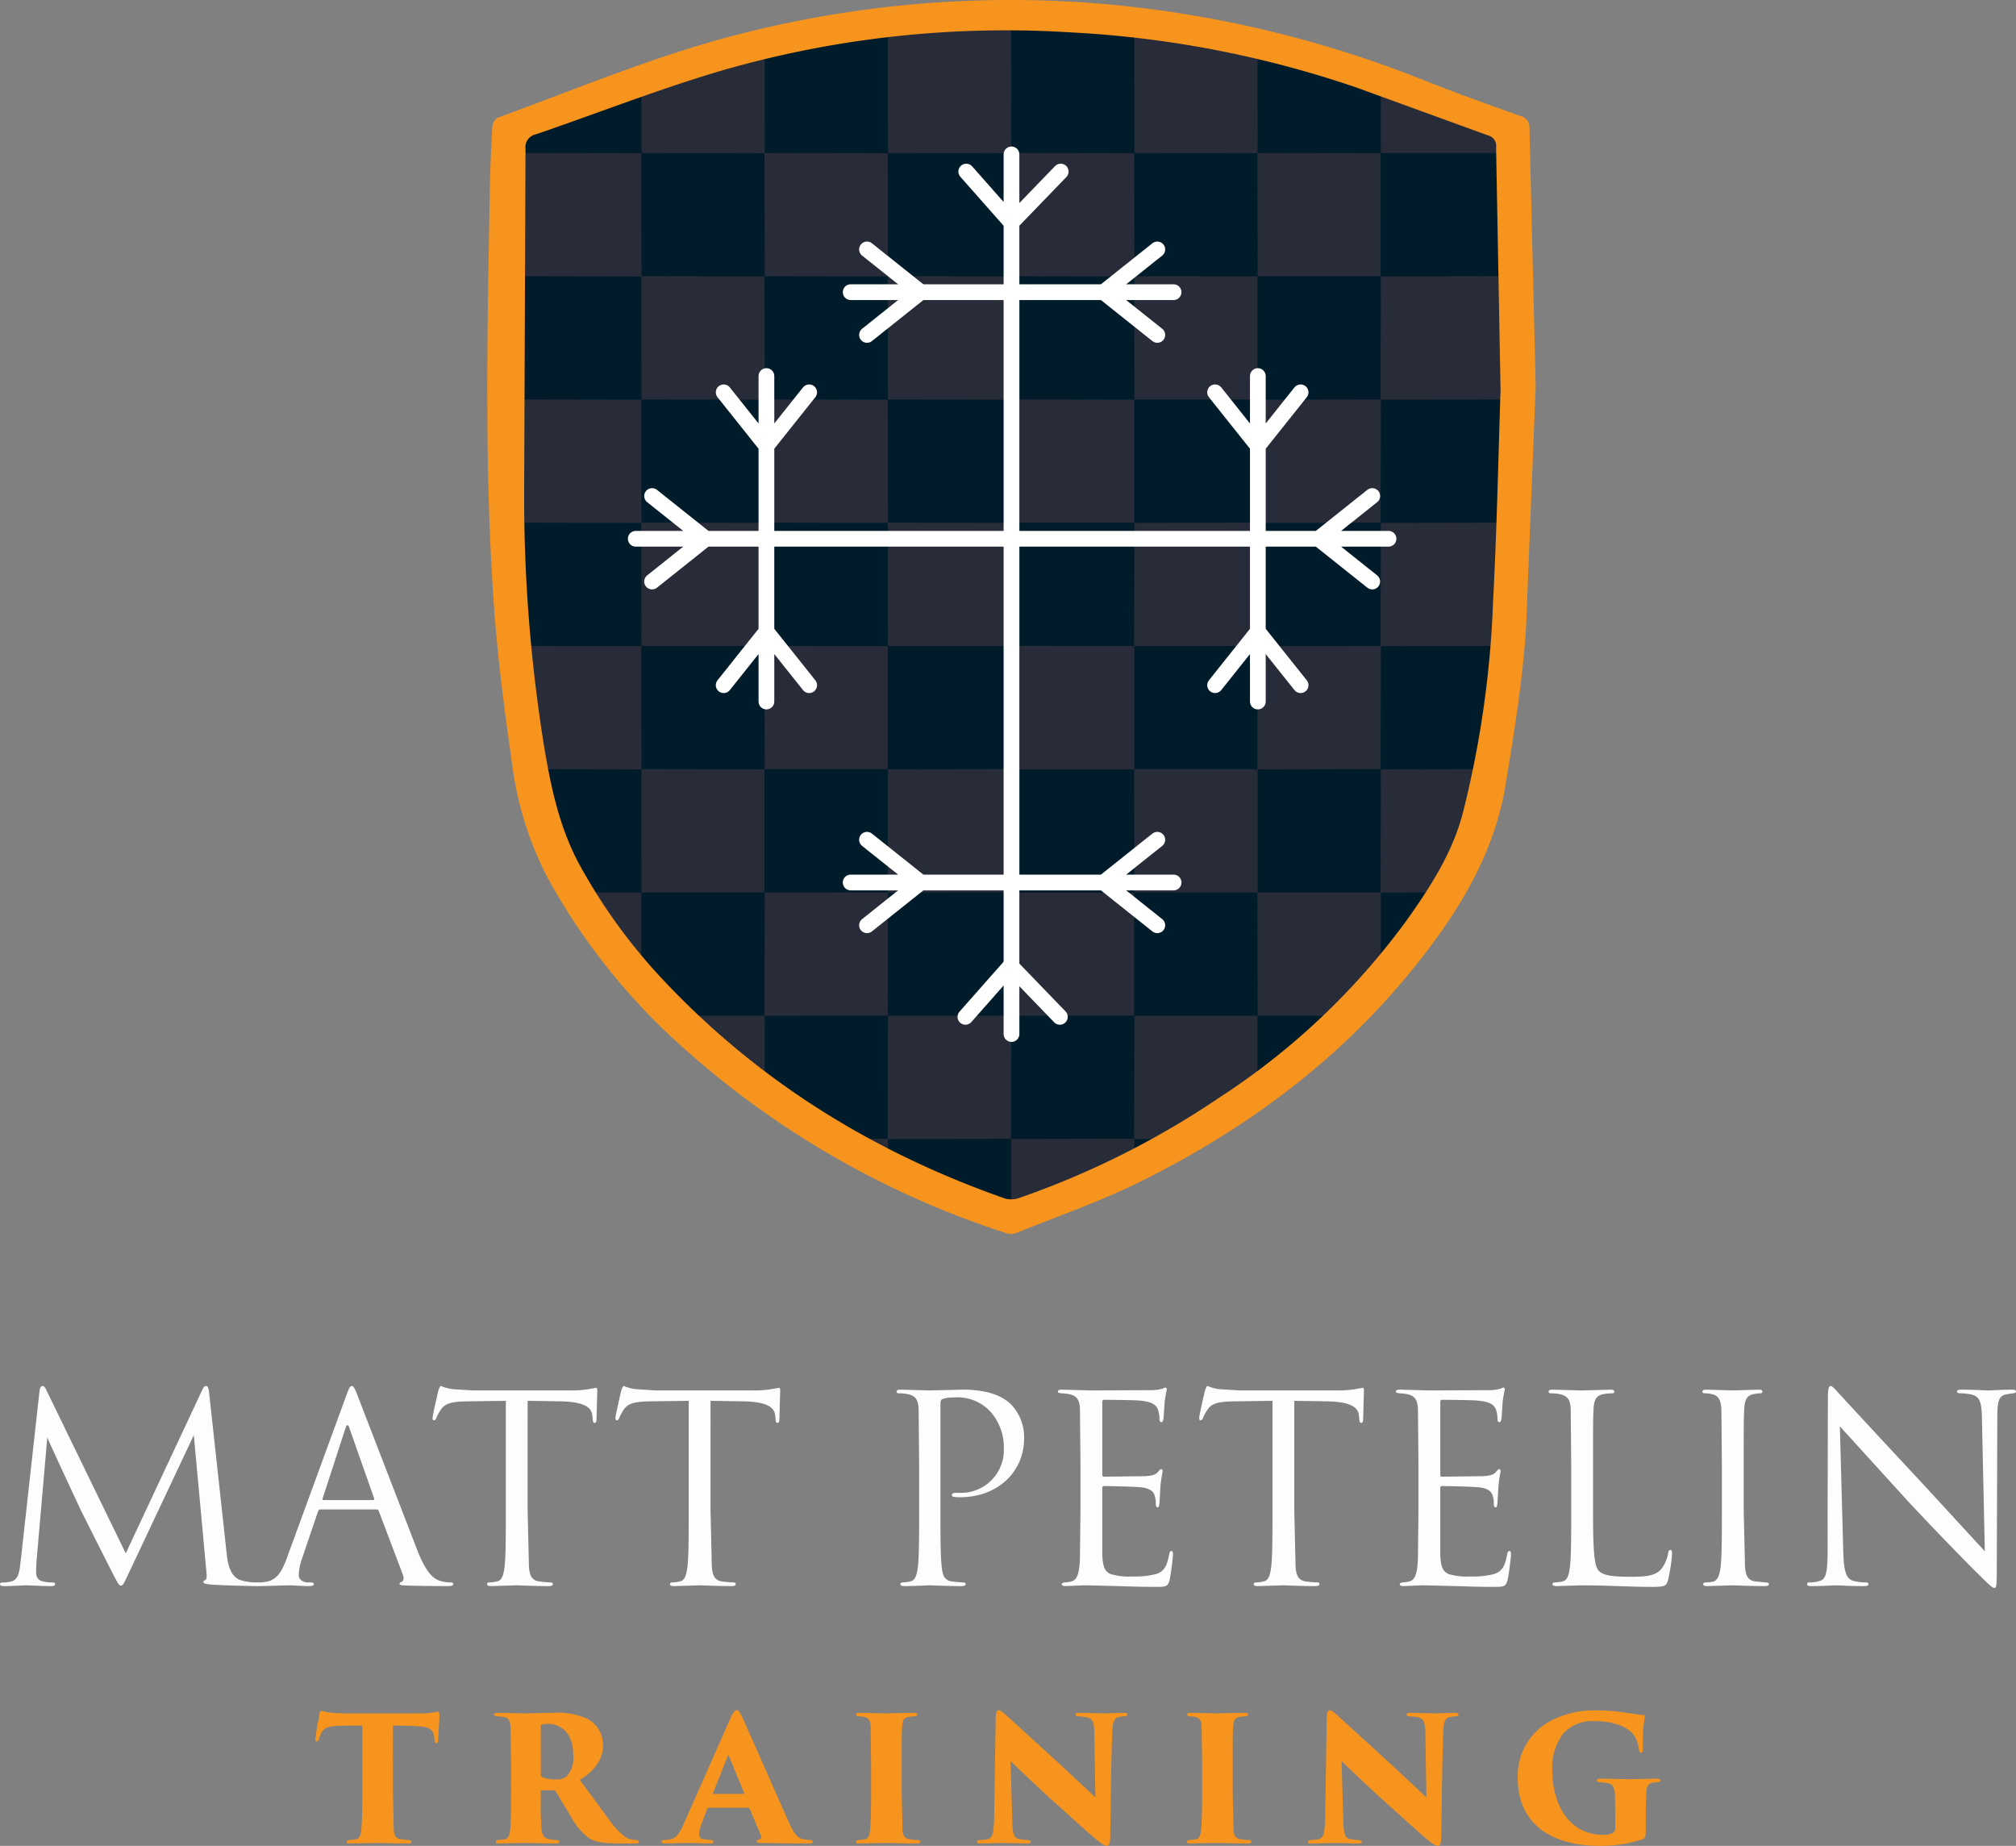 <?xml version="1.0" encoding="UTF-8"?>
<svg xmlns="http://www.w3.org/2000/svg" xmlns:xlink="http://www.w3.org/1999/xlink" xmlns:v="https://vecta.io/nano" viewBox="0 0 256.208 234.57">
  <rect x="0" y="0" width="256.208" height="234.57" fill="#808080" stroke="none"/>
  <defs>
    <clipPath id="A">
      <path d="M190.884 49.684l-.57-30.977a1.372 1.372 0 0 0-1.027-1.529l-16.769-6.1a133.888 133.888 0 0 0-36.496-7.05 130.766 130.766 0 0 0-44.462 4.842c-8.053 2.364-15.891 5.459-23.843 8.175a1.659 1.659 0 0 0-1.312 1.849L66.23 63.34a200.111 200.111 0 0 0 2.496 31.511c.882 5.348 1.968 10.66 4.612 15.496a71.546 71.546 0 0 0 10.78 14.784c12.181 12.921 26.877 21.94 43.577 27.784a3.106 3.106 0 0 0 1.867-.142 109.446 109.446 0 0 0 25.334-12.71 90.608 90.608 0 0 0 23.949-22.613c2.979-4.185 5.782-8.48 7.16-13.525a129.036 129.036 0 0 0 3.929-27.362c.496-9.424.678-18.865.95-26.879z" fill="none"></path>
    </clipPath>
    <path id="B" d="M67.057 191.981l.165 7.165c.1.958.298 1.685 1.288 1.816a14.572 14.572 0 0 0 1.486.132c.198 0 .264.1.264.198 0 .165-.165.264-.528.264-1.815 0-3.896-.099-4.062-.099l-3.235.099c-.363 0-.528-.065-.528-.264 0-.099.065-.198.264-.198a5.161 5.161 0 0 0 .991-.132c.66-.132.825-.858.957-1.816.165-1.387.165-3.995.165-7.165v-13.968l-4.887.066c-2.047.033-2.84.264-3.368 1.057a5.842 5.842 0 0 0-.562 1.023c-.099.264-.198.33-.33.33-.099 0-.165-.099-.165-.297 0-.33.66-3.17.727-3.435.066-.198.198-.627.33-.627a6.187 6.187 0 0 0 1.453.396l2.608.165h12.383a13.232 13.232 0 0 0 2.344-.165l.925-.166c.165 0 .165.198.165.396l-.099 3.633c0 .297-.1.429-.231.429-.165 0-.231-.099-.264-.562 0-.132-.033-.23-.033-.363-.1-.99-.892-1.75-4.062-1.815l-4.161-.066z"></path>
    <path id="C" d="M110.708 224.031l-.065-4.743c-.044-.614-.285-1.01-.769-1.098a3.633 3.633 0 0 0-.659-.088c-.263 0-.417-.088-.417-.241 0-.132.11-.198.483-.198l3.206.066 3.578-.066c.374 0 .483.088.483.22 0 .176-.197.22-.417.22l-.637.065c-.571.11-.791.396-.835 1.187-.065.702-.065 1.273-.065 4.677v3.864l.109 4.699c.044.57.176.966.835 1.119a7.222 7.222 0 0 0 .966.11c.373 0 .461.088.461.22 0 .109-.109.219-.461.219-1.493 0-3.843-.065-4.04-.065l-3.162.065c-.351 0-.526-.044-.526-.219 0-.154.176-.22.438-.22l.681-.088c.462-.066.615-.549.681-1.186.088-.923.132-2.504.132-4.655z"></path>
    <path id="D" d="M126.539 218.387c.021-.658.109-1.054.373-1.054.176 0 .285.065.856.527l7.092 6.478 4.348 4.062-.132-8.234c-.044-1.229-.153-1.8-1.032-1.954a7.203 7.203 0 0 0-.966-.109c-.285 0-.395-.109-.395-.22 0-.153.198-.22.439-.22l3.184.066 2.504-.066c.329 0 .482.066.482.198 0 .109-.109.241-.373.241a2.613 2.613 0 0 0-.549.065c-.725.088-.944.462-1.01 1.823-.176 4.413-.176 8.805-.264 13.218 0 1.12-.154 1.361-.439 1.361-.352 0-1.032-.526-2.459-1.778l-4.743-4.26c-1.229-1.12-3.425-3.184-5.028-4.743l.22 7.488c.044 1.58.132 2.174.747 2.393a5.712 5.712 0 0 0 1.163.154c.329.021.439.088.439.22 0 .175-.176.219-.527.219-.769 0-1.471-.044-2.832-.065-.505 0-2.13.065-2.986.065-.308 0-.483-.044-.483-.219 0-.132.11-.22.417-.22.198-.022.483-.022.725-.066.856-.132.967-.681 1.032-2.723l.198-12.647z"></path>
  </defs>
  <g fill="#001c2a">
    <path d="M191.038 16.522l-17.087-6.217a136.43 136.43 0 0 0-37.19-7.184 133.252 133.252 0 0 0-45.306 4.934c-8.206 2.409-16.193 5.562-24.296 8.33a1.691 1.691 0 0 0-1.337 1.884l-.179 45.292a203.913 203.913 0 0 0 2.543 32.11c.899 5.449 2.006 10.863 4.699 15.79a72.908 72.908 0 0 0 10.985 15.065c12.413 13.167 27.387 22.357 44.405 28.312a3.162 3.162 0 0 0 1.902-.145 111.517 111.517 0 0 0 25.816-12.951 92.329 92.329 0 0 0 24.404-23.042c3.036-4.264 5.892-8.641 7.296-13.782a131.488 131.488 0 0 0 4.004-27.882c.506-9.603.691-19.224.968-27.39l-.58-31.565a1.399 1.399 0 0 0-1.046-1.558z"></path>
    <path d="M191.696 77.036a131.488 131.488 0 0 1-4.004 27.882c-1.405 5.14-4.261 9.517-7.296 13.782a92.329 92.329 0 0 1-24.404 23.042 111.517 111.517 0 0 1-25.816 12.951 3.162 3.162 0 0 1-1.902.145c-17.017-5.954-31.992-15.145-44.405-28.312a72.908 72.908 0 0 1-10.985-15.065c-2.694-4.928-3.8-10.341-4.699-15.79a203.913 203.913 0 0 1-2.543-32.11l.179-45.292a1.691 1.691 0 0 1 1.337-1.884c8.103-2.768 16.09-5.921 24.296-8.33a133.252 133.252 0 0 1 45.306-4.934 136.43 136.43 0 0 1 37.19 7.184l17.087 6.217a1.399 1.399 0 0 1 1.046 1.558l.58 31.565-.968 27.39z"></path>
  </g>
  <g clip-path="url(#A)" opacity=".3" fill="#84515a">
    <path d="M50.195 19.454V3.794h15.66l.017 15.675zm31.334.014q-.007-7.837-.014-15.674h15.66q.008 7.837.015 15.675l-15.688-.028zm31.305-15.674h15.66q.008 7.837.016 15.675l-15.689-.028.027.027m31.319 0q-.007-7.837-.014-15.674h15.66q.008 7.837.015 15.675l-15.688-.028zm31.318 0q-.007-7.837-.013-15.674h15.66q-.009 7.838-.018 15.676l.031-.03h-15.686z"></path>
    <path d="M191.113 19.471l15.678-.017v15.66l-15.677.018q.015-7.846.03-15.691zM50.195 35.114l15.673.016-.027-.028.028 15.69-15.674-.018zm140.92 15.677l15.677-.018v15.66l-15.677.017q.015-7.845.03-15.69zM50.195 66.433l15.673.015-.026-.028.027 15.689-15.674-.016zm140.92 15.676l15.676-.017v15.66l-15.677.017q.015-7.845.03-15.69zM50.195 97.752l15.673.015-.026-.028.028 15.689-15.674-.017zm140.92 15.677q7.838-.008 15.676-.017v15.66l-15.676.016.029-15.689zm-140.92 15.642l15.673.015-.026-.028v15.686l.026-.028-15.673.015z"></path>
    <path d="M65.855 160.391q.007-7.837.013-15.674l-.026.028 15.689-.027-.016 15.673zm31.319 0l.014-15.673-.028.026 15.688-.026-.015 15.673zm31.319 0l.014-15.673-.028.026q7.844-.013 15.688-.027-.008 7.837-.015 15.673zm31.319 0l.013-15.672-.027.026h15.686l-.028-.027q.008 7.836.016 15.673zm31.32 0q-.007-7.837-.014-15.673 7.837.007 15.674.013v15.66zM65.868 35.129l-.027-15.689 15.688.028-.028-.027.03 15.689-15.69-.029zm31.32 0l-.028-15.688 15.687.027-.027-.027q.015 7.844.029 15.688L97.16 35.1zm31.32 0l-.028-15.688 15.688.027-.028-.027q.015 7.845.03 15.689l-15.689-.029zm31.318-.001q-.014-7.844-.028-15.687l15.687.027-.027-.027-.003 15.689.03-.029h-15.686z"></path>
    <path d="M175.455 35.13l15.689-.029q-.015 7.845-.03 15.69l.03-.031-15.69.032.031-15.692zM65.841 50.76l15.686.029-.026-.028.027 15.689-15.686-.029.026.028zm109.616 15.688l15.688-.028q-.015 7.845-.029 15.69l.029-.03q-7.846.016-15.692.033l.032-15.692zM65.841 82.079l15.684.024-.021-.02.024 15.687q-7.843-.015-15.686-.03l.026.028q-.013-7.844-.027-15.689zm109.616 15.689l15.688-.028q-.015 7.845-.03 15.69l.029-.03-15.69.032q.015-7.845.03-15.691zm-109.616 15.63l15.686.028-.026-.028v15.686l.026-.028-15.686.001.026.028z"></path>
    <path d="M175.455 129.055l15.689.003q0 7.843 0 15.687l-15.688-.027.028.027zM81.5 144.745q.013-7.844.027-15.688l-.026.028 15.688-.026-.029 15.686.028-.026zm31.319 0l.028-15.686-.027.026 15.688-.026-.028 15.686.028-.026zm31.32 0l.028-15.686-.028.026h15.686l-.028-.026q.001 7.843.002 15.686l.027-.026q-7.844.013-15.687.026zM81.527 50.789q-.013-7.844-.027-15.688l15.687.028-.027-.027q.015 7.844.029 15.687l-15.688-.028zm31.32-.002l-.028-15.687 15.688.028-.028-.028.03 15.688-15.689-.028zm31.32 0q-.014-7.843-.028-15.687l15.687.028-.027-.027q-.001 7.844-.002 15.687l.029-.028H144.14z"></path>
    <path d="M159.797 50.788l15.689-.028q-.014 7.844-.029 15.688l.028-.028-15.689.031.03-15.691zM81.5 66.419l15.686.028-.026-.028.028 15.695-1.071-.024q-7.307-.006-14.613-.008l.021.02zm78.3 15.685l15.685-.025q-.014 7.844-.028 15.689l.028-.028-15.689.031q.014-7.844.027-15.689zM81.5 97.739l15.685.028-.025-.028v15.686l.025-.028-15.685.001.026.028q-.013-7.844-.026-15.688z"></path>
    <path d="M159.797 113.396l15.688.002q0 7.844 0 15.687l-15.688-.027.028.026q-.014-7.844-.028-15.689zM97.16 129.085q.013-7.844.026-15.688l-.025.027 15.687-.025q-.014 7.842-.028 15.685l.027-.026zm31.319 0q.014-7.843.028-15.686l-.028.026h15.686l-.028-.026.001 15.685.028-.026zM97.186 66.448L97.16 50.76l15.687.027-.027-.027.029 15.687-15.688-.027zm31.322-.001l-.028-15.687 15.687.027-.027-.027-.001 15.687.028-.027H128.48z"></path>
    <path d="M144.138 66.447l15.688-.028-.026 15.684.023-.022-15.684.026q.014-7.844.027-15.687zm-46.98 15.63l15.686.025-.022-.022-.002 15.685.025-.027-15.684.001.025.028z"></path>
    <path d="M144.138 97.737l15.688.002v15.687q-7.844-.013-15.688-.026l.028.026q-.014-7.844-.028-15.688zm-31.319 15.689q.013-7.844.026-15.688l-.025.027 15.688-.025q-.014 7.842-.028 15.684l.028-.026zm.026-31.323q-.002-7.16-.004-14.32l-.021-1.363 15.688.027-.028-.027q.017 7.844.034 15.688l-15.692-.027z"></path>
    <path d="M128.479 97.767l-.001-15.689 15.688.003.001 15.686z"></path>
  </g>
  <path d="M195.167 49.125l-1.23 30.719c-.434 6.662-1.51 13.298-2.597 19.896-1.462 8.878-6.06 16.278-11.597 23.161-9.529 11.843-21.456 20.669-34.991 27.34-5.039 2.484-10.39 4.337-15.612 6.448a1.926 1.926 0 0 1-1.222.024 113.808 113.808 0 0 1-41.498-23.942 80.868 80.868 0 0 1-16.736-21.06 42.804 42.804 0 0 1-4.594-14.604c-.988-6.812-1.87-13.659-2.345-20.522-1.213-17.524-.805-35.077-.49-52.623a193.03 193.03 0 0 1 .314-7.866 1.509 1.509 0 0 1 .68-1.138c10.254-3.736 20.33-7.996 30.947-10.678A139.147 139.147 0 0 1 139.648.45a143.717 143.717 0 0 1 41.662 9.885c3.929 1.556 7.915 2.97 11.892 4.401a1.471 1.471 0 0 1 1.173 1.572l.792 32.818zm-4.467.441l-.567-30.837a1.366 1.366 0 0 0-1.022-1.522l-16.693-6.073a133.281 133.281 0 0 0-36.331-7.018 130.173 130.173 0 0 0-44.26 4.82c-8.017 2.353-15.819 5.434-23.735 8.138a1.652 1.652 0 0 0-1.306 1.84l-.175 44.246a199.203 199.203 0 0 0 2.485 31.368c.878 5.324 1.959 10.612 4.591 15.426a71.221 71.221 0 0 0 10.731 14.717c12.126 12.863 26.755 21.841 43.379 27.658a3.092 3.092 0 0 0 1.858-.142 108.95 108.95 0 0 0 25.22-12.652 90.198 90.198 0 0 0 23.841-22.51c2.965-4.166 5.756-8.442 7.128-13.464a128.451 128.451 0 0 0 3.912-27.238c.494-9.382.675-18.78.945-26.757z" fill="#f7941d"></path>
  <g fill="none" stroke="#fff" stroke-linecap="round" stroke-linejoin="round" stroke-width="2">
    <path d="M89.672 68.478l-6.801 5.421m6.801-5.446l-6.801-5.421m84.722 5.446l6.801 5.421m-6.801-5.446l6.801-5.421m-93.598 5.434h95.667m-59.477-31.325l-6.801 5.421m6.801-5.446l-6.801-5.421m30.093 5.446l6.801 5.421"></path>
    <path d="M140.278 37.116l6.801-5.421m-38.969 5.433h41.038M97.414 80.27l5.421 6.801M97.39 80.27l-5.421 6.801m5.445-30.415l5.421-6.801m-5.445 6.801l-5.421-6.801m5.433 39.291v-41.36m62.467 32.484l5.421 6.801"></path>
    <path d="M159.844 80.27l-5.421 6.801m5.446-30.415l5.421-6.801m-5.446 6.801l-5.421-6.801m5.433 39.291v-41.36M128.52 28.277l-5.721-6.475m5.748 6.475l6.255-6.475m-6.254-2.183v48.698m-11.562 43.816l-6.801-5.421m6.801 5.446l-6.801 5.421m30.093-5.446l6.801-5.421m-6.801 5.446l6.801 5.421m-38.969-5.434h41.038m-20.735 10.599l-5.721 6.475m5.748-6.475l6.255 6.475"></path>
    <path d="M128.548 131.402V68.207"></path>
  </g>
  <g fill="#fffcff">
    <path d="M28.793 197.297c.133 1.188.363 3.037 1.783 3.5a6.64 6.64 0 0 0 2.048.297c.165 0 .363.033.363.198 0 .198-.1.264-.496.264-.727 0-4.49-.099-5.712-.197-.76-.066-.925-.165-.925-.331 0-.132.066-.165.231-.23.23-.1.198-.595.132-1.189l-1.585-17.236-8.189 17.369c-.693 1.453-.792 1.75-1.089 1.75-.231 0-.396-.33-1.024-1.52l-3.863-7.66c-.297-.595-4.094-8.75-4.457-9.642l-1.354 15.552c-.032.528-.065.991-.065 1.553 0 .825.396 1.089.892 1.188a4.967 4.967 0 0 0 1.188.132c.198 0 .33.066.33.165 0 .231-.165.297-.495.297-1.222 0-2.906-.099-3.17-.099-.297 0-1.882.099-2.773.099-.33 0-.562-.032-.562-.264 0-.132.165-.198.33-.198a4.261 4.261 0 0 0 .99-.099c1.09-.198 1.156-1.388 1.321-2.741l2.377-21.463c.033-.363.165-.66.363-.66s.33.132.495.495l10.104 20.77 9.708-20.736c.132-.298.264-.528.495-.528s.33.264.396.892z"></path>
    <path d="M40.742 191.816a.347.347 0 0 0-.33.264l-1.981 5.845a6.978 6.978 0 0 0-.462 2.213c0 .66.627.957 1.188.957h.298c.33 0 .429.066.429.198 0 .198-.297.264-.595.264-.792 0-2.113-.099-2.476-.099l-3.731.099c-.43 0-.628-.065-.628-.264 0-.132.165-.198.463-.198a6.942 6.942 0 0 0 .792-.066c1.52-.197 2.18-1.452 2.773-3.104l7.496-20.506c.396-1.089.528-1.287.727-1.287s.33.165.727 1.188l7.693 19.911c1.188 2.938 2.146 3.467 2.84 3.665a4.351 4.351 0 0 0 1.287.198c.198 0 .363.033.363.198 0 .198-.297.264-.66.264-.495 0-2.905 0-5.184-.065-.628-.033-.991-.033-.991-.231 0-.132.1-.198.231-.231.198-.065.396-.363.198-.891l-3.071-8.123a.287.287 0 0 0-.297-.198zm6.67-1.188c.165 0 .165-.1.133-.231l-3.138-8.916q-.248-.743-.495 0l-2.905 8.916c-.066.165 0 .231.099.231z"></path>
    <use xlink:href="#B"></use>
    <use xlink:href="#B" x="23.243"></use>
    <path d="M116.812 186.169l-.066-7.133c-.065-1.122-.33-1.65-1.42-1.882a6.135 6.135 0 0 0-1.122-.099c-.133 0-.265-.066-.265-.198 0-.198.165-.265.528-.265l3.731.1 4.16-.1c4.128 0 5.613 1.387 6.142 1.882a6.023 6.023 0 0 1 1.651 4.326c0 4.293-3.434 7.463-8.123 7.463a4.85 4.85 0 0 1-.693-.033c-.165 0-.363-.066-.363-.231 0-.264.198-.297.892-.297a5.443 5.443 0 0 0 5.713-5.646 6.816 6.816 0 0 0-1.85-4.821 5.732 5.732 0 0 0-4.523-1.65 4.067 4.067 0 0 0-1.42.197c-.198.066-.265.298-.265.628v13.571c0 3.17 0 5.778.166 7.165.099.958.297 1.685 1.287 1.816a14.572 14.572 0 0 0 1.486.132c.198 0 .264.1.264.198 0 .165-.165.264-.528.264-1.815 0-3.896-.099-4.062-.099-.099 0-2.179.099-3.17.099-.363 0-.528-.065-.528-.264 0-.099.066-.198.265-.198a5.141 5.141 0 0 0 .99-.132c.66-.132.826-.858.958-1.816.165-1.387.165-3.995.165-7.165zm20.502 0l-.066-7.133c-.065-1.122-.33-1.65-1.42-1.882a7.55 7.55 0 0 0-.957-.099c-.231-.033-.43-.066-.43-.198 0-.198.165-.265.528-.265l3.731.1 7.562-.033a5.514 5.514 0 0 0 1.519-.198.796.796 0 0 1 .363-.132c.1 0 .133.132.133.297a14.403 14.403 0 0 0-.265 1.552l-.132 1.981c-.033.33-.132.562-.265.562-.198 0-.264-.165-.264-.43a3.307 3.307 0 0 0-.165-1.09c-.231-.759-.925-1.089-2.378-1.222-.562-.065-4.16-.099-4.523-.099-.132 0-.198.099-.198.33v9.113c0 .231.033.33.198.33l5.25-.065c.892-.066 1.321-.165 1.651-.562.165-.198.264-.33.396-.33.099 0 .165.065.165.264s-.165.76-.265 1.85l-.132 2.245c-.033.33-.1.495-.231.495-.198 0-.231-.264-.231-.528a2.972 2.972 0 0 0-.132-.925c-.132-.495-.528-.957-1.717-1.089-.892-.1-4.16-.165-4.722-.165a.208.208 0 0 0-.231.23v2.906 5.646c.066 1.354.265 2.08 1.09 2.41a7.982 7.982 0 0 0 2.74.297 10.924 10.924 0 0 0 2.972-.297c1.057-.33 1.42-1.023 1.685-2.443.066-.363.132-.495.297-.495.198 0 .198.264.198.495 0 .264-.264 2.51-.429 3.203-.231.858-.496.858-1.783.858-2.443 0-3.533-.066-4.821-.1l-4.128-.099-2.443.099c-.363 0-.528-.065-.528-.264 0-.099.165-.165.363-.198a4.353 4.353 0 0 0 .76-.099c.693-.165 1.123-.628 1.188-3.105l.066-5.91zm27.173 5.812l.165 7.165c.099.958.297 1.685 1.288 1.816a14.556 14.556 0 0 0 1.485.132c.198 0 .265.1.265.198 0 .165-.165.264-.528.264-1.816 0-3.896-.099-4.062-.099l-3.236.099c-.363 0-.528-.065-.528-.264 0-.099.066-.198.265-.198a5.141 5.141 0 0 0 .99-.132c.66-.132.825-.858.958-1.816.165-1.387.165-3.995.165-7.165v-13.968l-4.888.066c-2.047.033-2.839.264-3.367 1.057a5.773 5.773 0 0 0-.562 1.023c-.1.264-.198.33-.33.33-.1 0-.165-.099-.165-.297 0-.33.66-3.17.726-3.435.066-.198.198-.627.331-.627a6.156 6.156 0 0 0 1.452.396l2.608.165h12.383a13.245 13.245 0 0 0 2.345-.165l.925-.166c.165 0 .165.198.165.396l-.1 3.633c0 .297-.099.429-.23.429-.166 0-.231-.099-.265-.562 0-.132-.033-.23-.033-.363-.099-.99-.892-1.75-4.062-1.815l-4.16-.066zm15.782-5.812l-.066-7.133c-.065-1.122-.33-1.65-1.42-1.882a7.551 7.551 0 0 0-.957-.099c-.231-.033-.43-.066-.43-.198 0-.198.165-.265.528-.265l3.731.1 7.562-.033a5.514 5.514 0 0 0 1.519-.198.796.796 0 0 1 .363-.132c.1 0 .133.132.133.297a14.402 14.402 0 0 0-.265 1.552l-.132 1.981c-.033.33-.132.562-.265.562-.198 0-.264-.165-.264-.43a3.307 3.307 0 0 0-.165-1.09c-.231-.759-.925-1.089-2.378-1.222-.562-.065-4.16-.099-4.523-.099-.132 0-.198.099-.198.33v9.113c0 .231.033.33.198.33l5.25-.065c.892-.066 1.321-.165 1.651-.562.165-.198.264-.33.396-.33.099 0 .165.065.165.264s-.165.76-.265 1.85l-.132 2.245c-.033.33-.1.495-.231.495-.198 0-.231-.264-.231-.528a2.972 2.972 0 0 0-.132-.925c-.132-.495-.528-.957-1.717-1.089-.892-.1-4.16-.165-4.722-.165a.208.208 0 0 0-.231.23v2.906 5.646c.066 1.354.265 2.08 1.09 2.41a7.982 7.982 0 0 0 2.74.297 10.924 10.924 0 0 0 2.972-.297c1.057-.33 1.42-1.023 1.685-2.443.066-.363.132-.495.297-.495.198 0 .198.264.198.495 0 .264-.264 2.51-.429 3.203-.231.858-.496.858-1.783.858-2.443 0-3.533-.066-4.821-.1l-4.128-.099-2.443.099c-.363 0-.528-.065-.528-.264 0-.099.165-.165.363-.198a4.353 4.353 0 0 0 .76-.099c.693-.165 1.123-.628 1.188-3.105l.066-5.91zm22.187 5.877c0 4.854.132 6.968.726 7.562.528.529 1.388.76 3.963.76 1.75 0 3.203-.033 3.995-.99a4.59 4.59 0 0 0 .858-1.981c.033-.264.1-.429.298-.429.165 0 .198.132.198.495a21.044 21.044 0 0 1-.496 3.302c-.23.76-.33.892-2.08.892-2.84 0-5.646-.198-8.85-.198l-3.235.099c-.363 0-.528-.065-.528-.264 0-.099.065-.198.264-.198a5.151 5.151 0 0 0 .991-.132c.66-.132.825-.858.957-1.816.165-1.387.165-3.995.165-7.165v-5.812l-.065-7.133c-.066-1.122-.33-1.65-1.42-1.882a6.153 6.153 0 0 0-1.123-.099c-.132 0-.264-.066-.264-.198 0-.198.165-.265.528-.265l3.73.1 3.566-.1c.363 0 .528.066.528.265 0 .132-.132.198-.264.198a7.69 7.69 0 0 0-1.09.099c-.958.165-1.222.727-1.288 1.882-.065 1.057-.065 1.981-.065 7.133zm16.375-5.877l-.065-7.133c-.066-1.122-.396-1.684-1.123-1.849a4.3 4.3 0 0 0-1.023-.132c-.132 0-.265-.066-.265-.198 0-.198.165-.265.528-.265l3.335.1 3.236-.1c.363 0 .528.066.528.265 0 .132-.132.198-.264.198a4.866 4.866 0 0 0-.826.099c-.892.165-1.155.727-1.222 1.882-.065 1.057-.065 1.981-.065 7.133v5.812l.165 7.165c.099.958.297 1.685 1.287 1.816l1.354.132c.297 0 .396.1.396.198 0 .165-.132.264-.495.264-1.815 0-3.929-.099-4.095-.099l-3.235.099c-.363 0-.528-.065-.528-.264 0-.099.065-.198.363-.198a4.602 4.602 0 0 0 .858-.099c.66-.133.858-.892.99-1.85.165-1.387.165-3.995.165-7.165zm13.438 5.647l.033-14.034c0-1.287.099-1.65.363-1.65s.825.727 1.155 1.057c.495.562 5.415 5.877 10.501 11.326l7.925 8.618-.363-16.774c-.033-2.146-.265-2.873-1.288-3.137a6.817 6.817 0 0 0-1.42-.165c-.363 0-.462-.1-.462-.231 0-.198.264-.231.66-.231 1.485 0 3.07.1 3.434.1s1.453-.1 2.807-.1c.363 0 .595.033.595.231 0 .132-.132.198-.363.231a18.2 18.2 0 0 0-.858.132c-.925.198-1.155.693-1.155 2.972l-.066 19.283c0 2.18-.066 2.345-.297 2.345-.265 0-.661-.363-2.411-2.113-.363-.33-5.118-5.184-8.618-8.948l-8.618-9.477.43 15.816c.065 2.708.396 3.566 1.287 3.83a7.254 7.254 0 0 0 1.651.198c.165 0 .265.066.265.198 0 .198-.198.264-.595.264-1.882 0-3.203-.099-3.5-.099s-1.685.099-3.17.099c-.33 0-.528-.032-.528-.264 0-.132.099-.198.264-.198a4.746 4.746 0 0 0 1.354-.198c.825-.231.99-1.188.99-4.193z"></path>
  </g>
  <g fill="#f7941d">
    <path d="M49.935 227.895l.109 4.677c.044.571.198 1.032.856 1.142l.944.11c.352.021.439.088.439.241 0 .132-.11.197-.505.197-1.493 0-3.623-.065-3.975-.065l-3.228.065c-.352 0-.505-.044-.505-.219 0-.154.176-.22.438-.22l.703-.088c.483-.088.637-.571.702-1.208.088-.922.132-2.503.132-4.633v-8.607c-.856 0-2.218-.021-3.315.044-1.229.066-1.713.352-1.998 1.12a4.496 4.496 0 0 0-.197.505c-.044.176-.11.352-.264.352-.197 0-.197-.176-.176-.439.088-.9.329-2.086.483-2.92.044-.33.109-.55.241-.55a6.65 6.65 0 0 1 .747.176 16.922 16.922 0 0 0 2.437.154h9.552a9.127 9.127 0 0 0 1.384-.088 5.472 5.472 0 0 1 .681-.132c.197 0 .219.132.219.681 0 .308-.132 2.35-.153 2.898-.022.308-.088.439-.22.439-.176 0-.22-.132-.241-.395l-.044-.439c-.088-.681-.417-1.208-1.713-1.295-.725-.066-1.866-.11-3.535-.11zm15.017-3.864l-.065-4.546c-.044-.899-.308-1.186-.835-1.295a8.121 8.121 0 0 0-.878-.088c-.264-.022-.396-.109-.396-.241s.154-.198.483-.198l3.359.066 3.535-.066a9.407 9.407 0 0 1 4.479.747 3.728 3.728 0 0 1 1.998 3.359c0 1.845-1.054 3.25-2.942 4.413l4.282 5.819c1.163 1.295 1.69 1.668 2.305 1.756.242.044.374.044.55.066.241 0 .373.088.373.22 0 .197-.22.219-.439.219h-1.977c-2.261 0-3.228-.219-3.996-.725a8.342 8.342 0 0 1-2.262-2.744l-1.91-3.162a.343.343 0 0 0-.264-.132h-1.449a.15.15 0 0 0-.175.176v1.12a33.128 33.128 0 0 0 .109 3.688c.044.571.197 1.054.856 1.208a5.396 5.396 0 0 0 .988.132c.351.021.395.109.395.241s-.153.197-.461.197c-1.471 0-3.864-.065-4.018-.065l-3.141.065c-.329 0-.438-.065-.438-.219s.153-.22.395-.22l.747-.088c.439-.11.614-.505.681-1.252.088-.922.109-2.459.109-4.589zm3.777 1.471a.32.32 0 0 0 .197.329 3.955 3.955 0 0 0 1.69.286 2.2 2.2 0 0 0 1.384-.352 3.575 3.575 0 0 0 .856-2.767c0-3.118-1.977-3.931-3.118-3.931a2.995 2.995 0 0 0-.878.088c-.088.044-.132.066-.132.242zm21.341 4.215c-.109 0-.153.044-.197.154l-.681 1.8a4.911 4.911 0 0 0-.352 1.405c0 .418.197.615.658.659.242.044.593.065.769.088.33 0 .396.109.396.22 0 .175-.176.219-.461.219-.988 0-1.734-.065-2.898-.065l-2.789.065c-.307 0-.438-.087-.438-.219 0-.176.153-.22.417-.22a6.197 6.197 0 0 0 .702-.088c.769-.154 1.208-.835 1.669-1.889l5.863-13.262c.417-.944.658-1.273.899-1.273.22 0 .418.307.791 1.098.57 1.229 4.26 9.639 5.753 12.977.746 1.713 1.229 2.239 1.998 2.35a4.484 4.484 0 0 0 .702.088c.286 0 .418.088.418.22 0 .153-.154.219-.571.219-2.152 0-4.655-.044-6.061-.065-.351 0-.482-.065-.482-.197s.109-.22.307-.264c.242-.044.33-.198.264-.396l-1.471-3.491a.185.185 0 0 0-.176-.132zm4.392-1.757c.132 0 .132-.065.109-.109l-1.932-4.699c-.066-.153-.11-.109-.154 0l-1.866 4.699c-.021.065.022.109.088.109z"></path>
    <use xlink:href="#C"></use>
    <use xlink:href="#D"></use>
    <use xlink:href="#C" x="42.068"></use>
    <use xlink:href="#D" x="42.068"></use>
    <path d="M209.16 232.155c0 1.296-.044 1.427-.438 1.581a16.972 16.972 0 0 1-5.38.834c-6.17 0-10.452-2.767-10.452-8.607a7.92 7.92 0 0 1 3.953-7.158 11.992 11.992 0 0 1 6.302-1.449 22.638 22.638 0 0 1 3.557.308c.747.088 1.472.242 2.108.264.197 0 .241.088.219.285a20.093 20.093 0 0 0-.241 4.041c0 .351-.088.461-.241.461s-.242-.176-.264-.352a3.346 3.346 0 0 0-.264-1.098c-.417-1.493-2.371-2.547-5.424-2.547a4.923 4.923 0 0 0-3.93 1.58 7.145 7.145 0 0 0-1.384 4.743c0 3.931 1.889 8.124 6.5 8.124a2.312 2.312 0 0 0 1.229-.264.692.692 0 0 0 .264-.593v-1.339l-.022-2.569c0-1.251-.285-1.713-1.032-1.822-.285-.044-.57-.066-.944-.11-.175 0-.351-.087-.351-.219s.109-.22.461-.22c1.427 0 3.118.065 3.711.065.79 0 2.218-.065 3.403-.065.329 0 .505.044.505.22 0 .153-.132.197-.352.219-.088 0-.373.044-.593.066-.526.109-.769.352-.834 1.12-.044.702-.066 1.844-.066 2.92z"></path>
  </g>
</svg>
